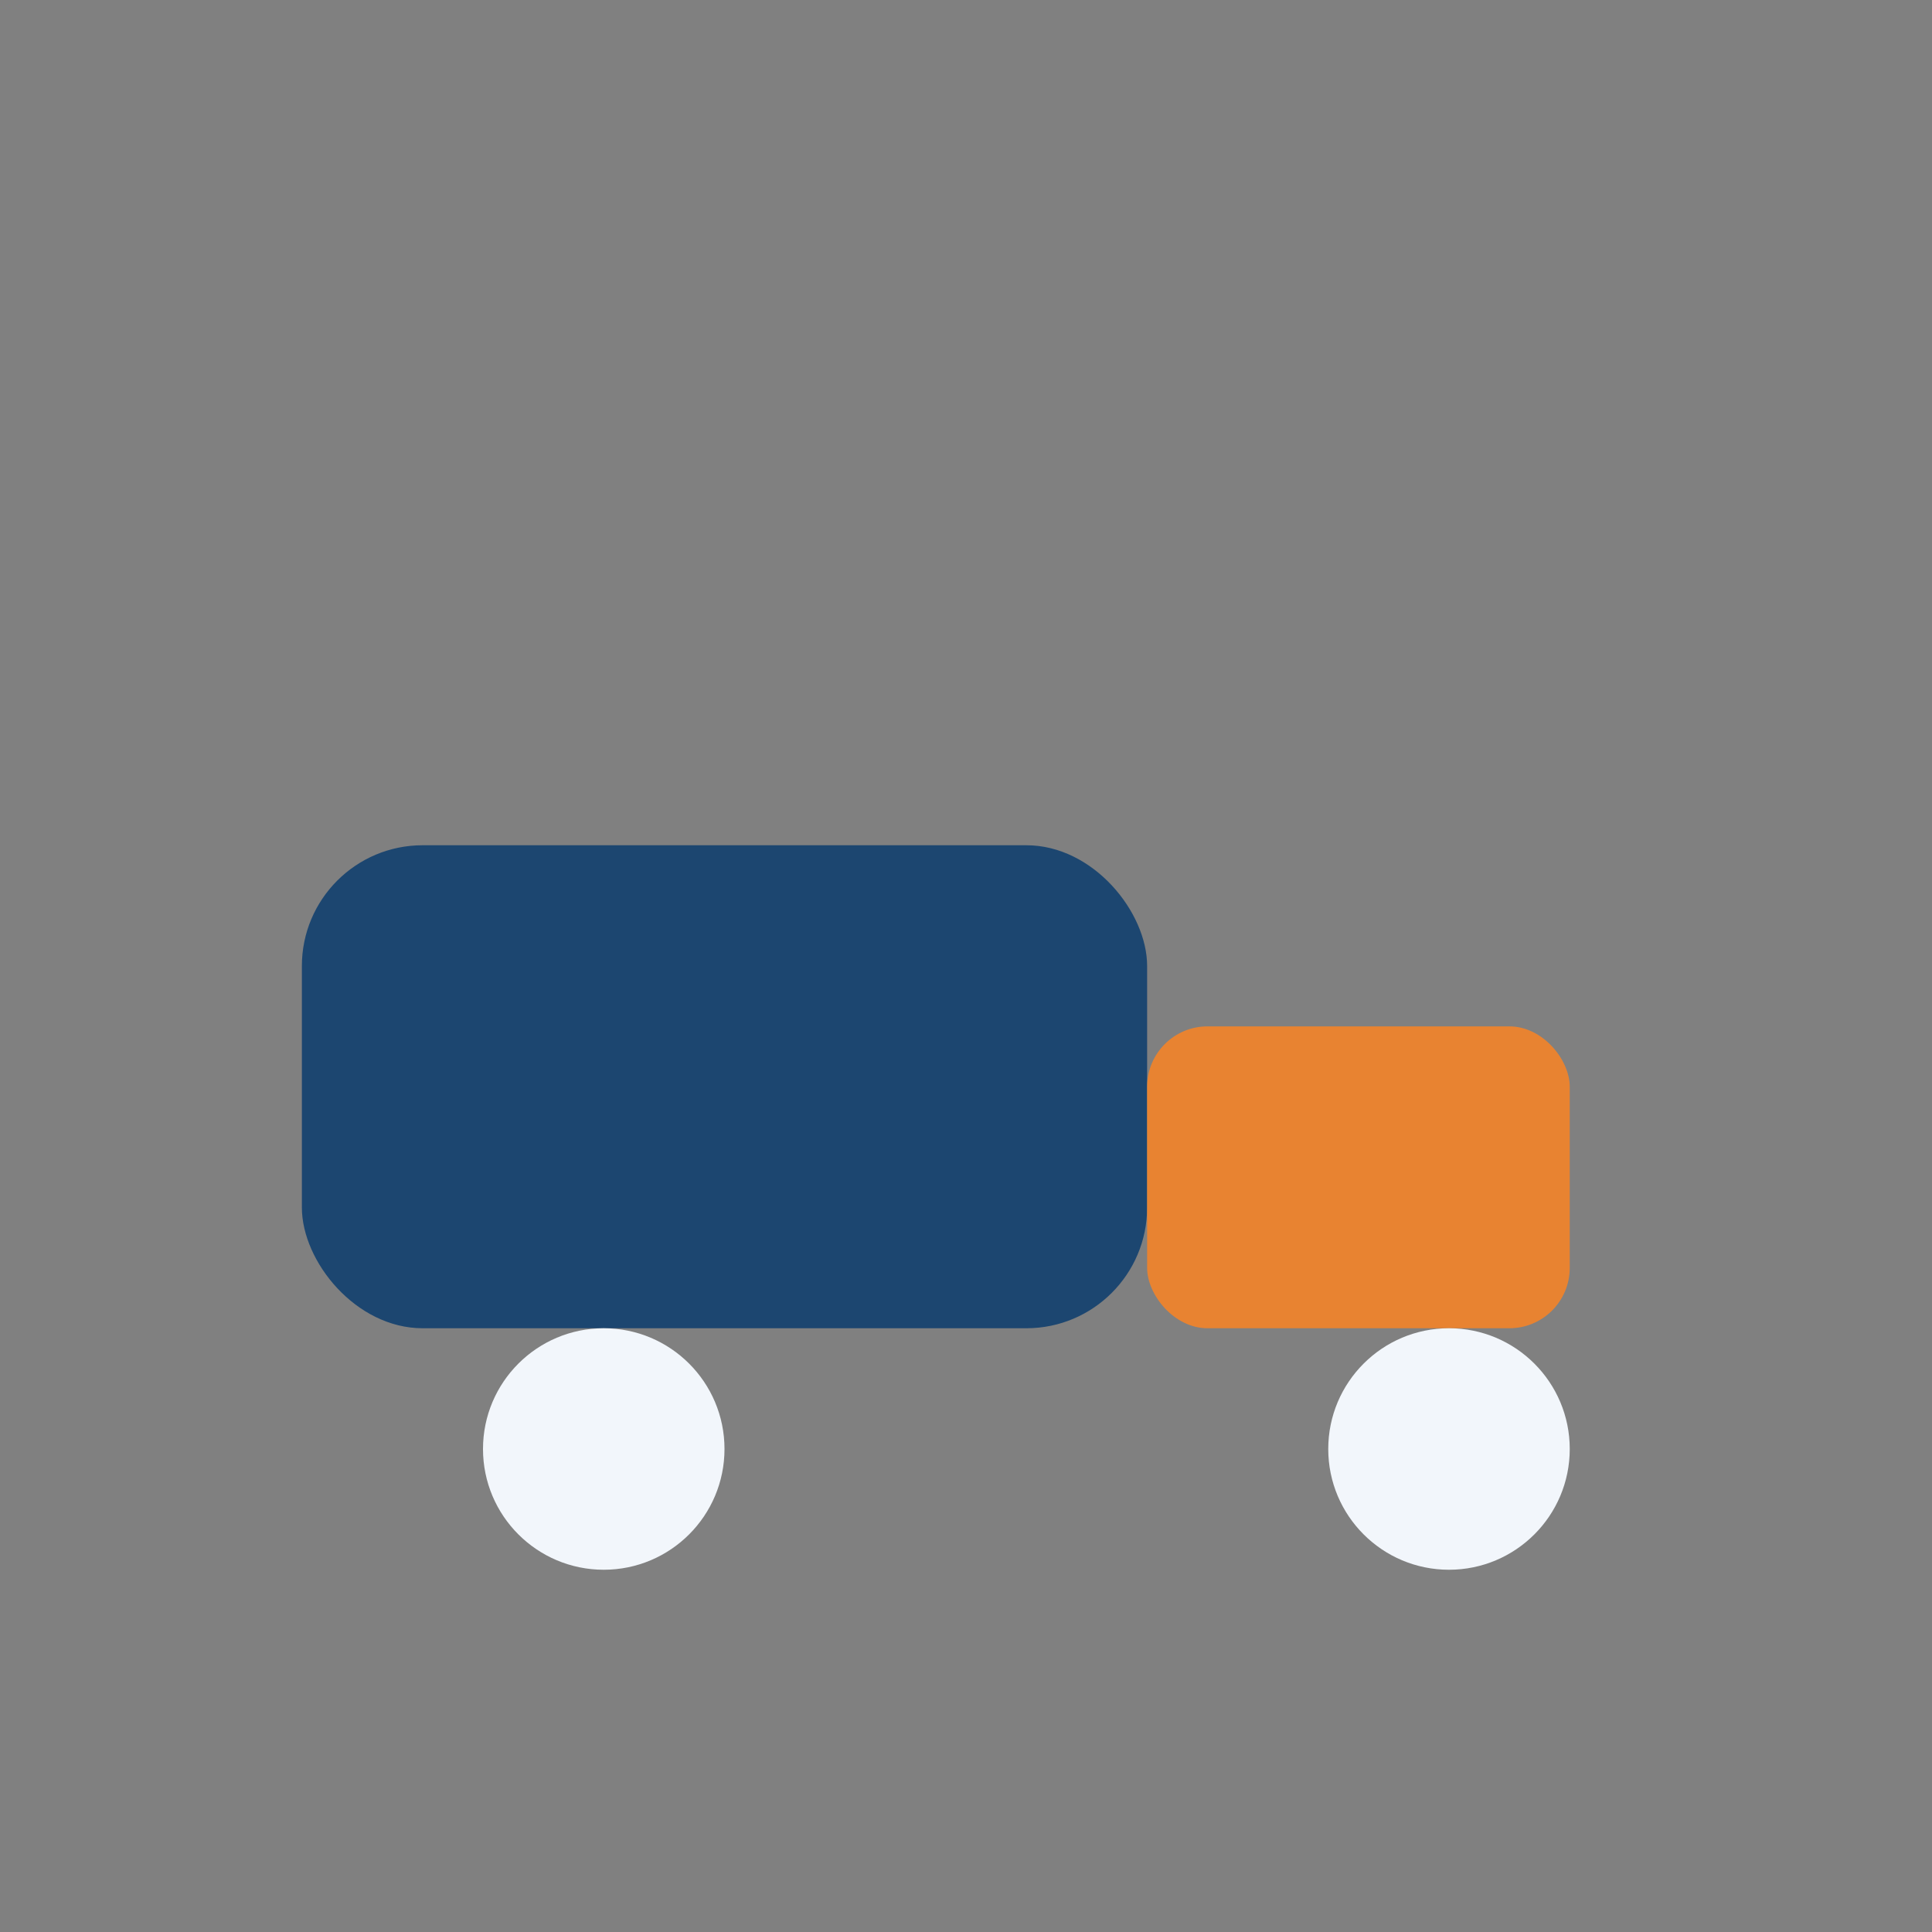 <?xml version="1.0" encoding="UTF-8"?>
<svg xmlns="http://www.w3.org/2000/svg" width="32" height="32" viewBox="0 0 32 32"><rect x="0" y="0" width="32" height="32" fill="#808080" stroke="none"/><rect x="5" y="14" width="14" height="8" rx="2" fill="#1C4670"/><rect x="19" y="17" width="7" height="5" rx="1" fill="#E88331"/><circle cx="10" cy="24" r="2" fill="#F2F6FB"/><circle cx="24" cy="24" r="2" fill="#F2F6FB"/></svg>